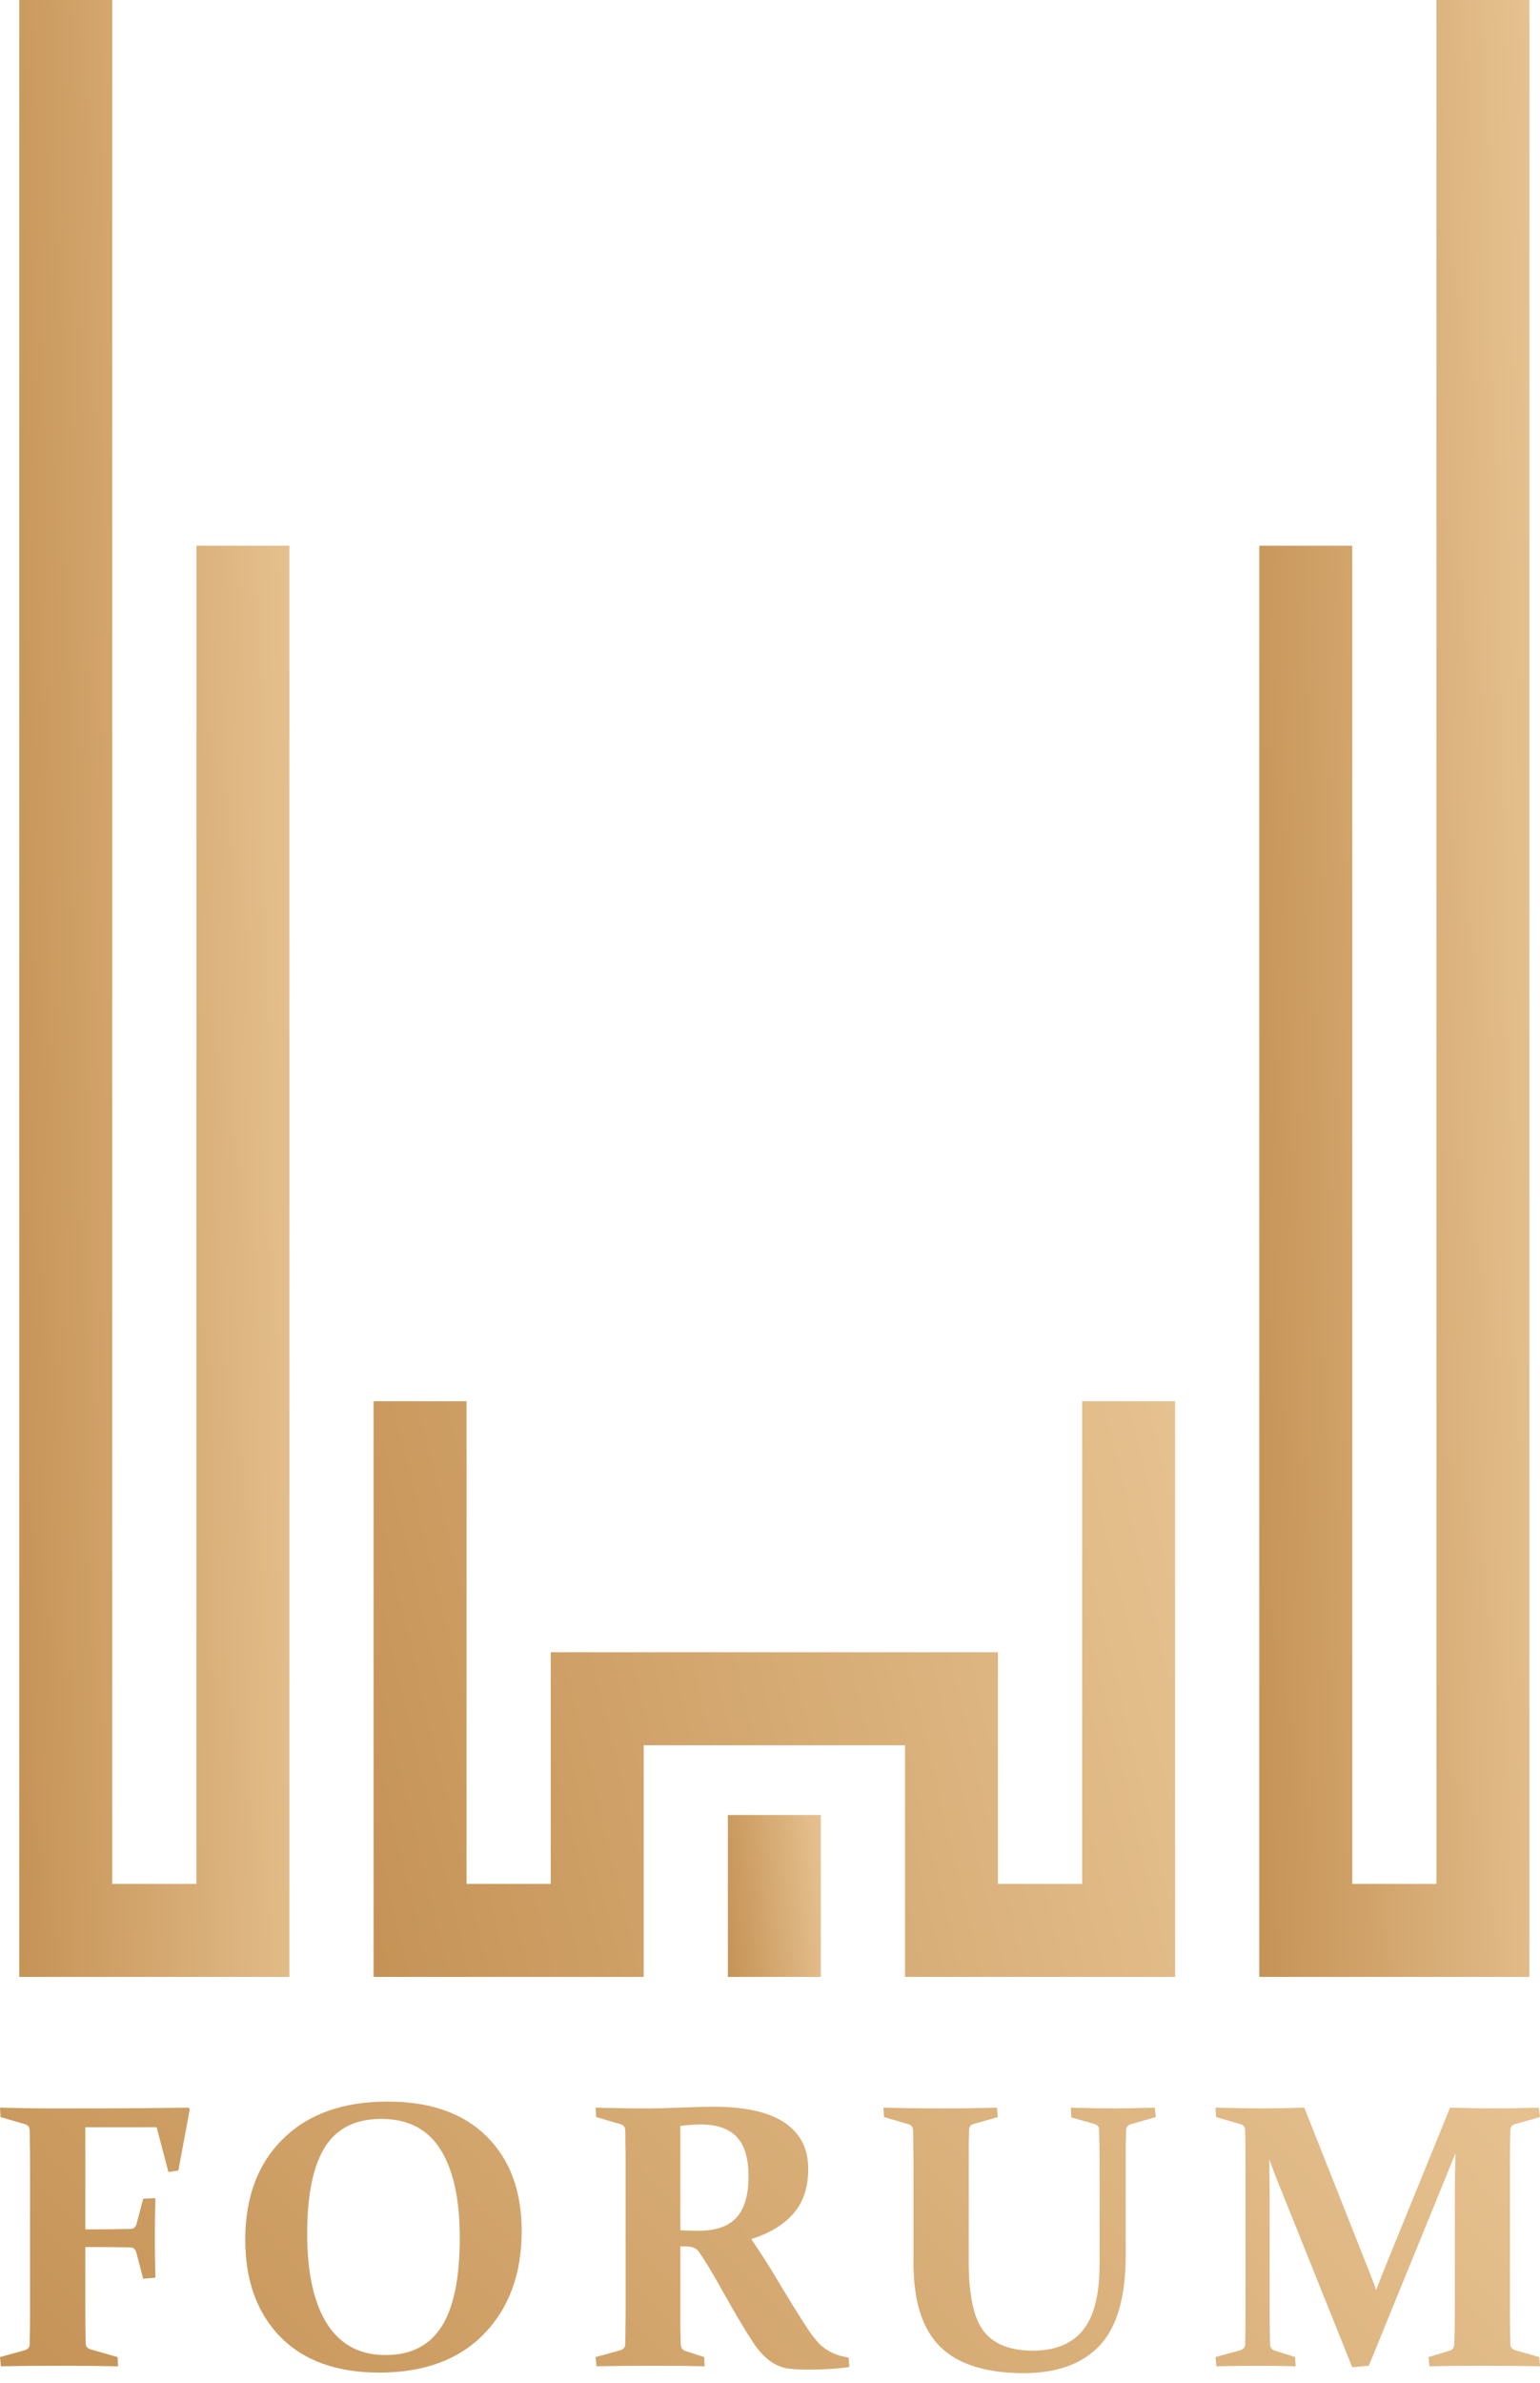 <?xml version="1.0" encoding="UTF-8"?> <svg xmlns="http://www.w3.org/2000/svg" width="150" height="232" viewBox="0 0 150 232" fill="none"> <path d="M139.914 0V183.428H131.714V53.135H122.659V192.48H129.92H131.714H139.914H146.645H148.967V0H139.914Z" fill="url(#paint0_linear_271_1165)"></path> <path d="M105.405 183.428H97.203V160.873H88.151H62.697H53.642V183.428H45.443V136.429H36.388V192.48H36.916H45.443H53.642H62.697V169.928H88.151V192.48H97.203H105.405H113.931H114.46V136.429H105.405V183.428Z" fill="url(#paint1_linear_271_1165)"></path> <path d="M79.951 176.718H70.897V192.48H79.951V176.718Z" fill="url(#paint2_linear_271_1165)"></path> <path d="M19.134 183.428H10.933V0H1.878V192.48H5.393H10.933H19.134H22.118H28.186V53.135H19.134V183.428Z" fill="url(#paint3_linear_271_1165)"></path> <path d="M8.31 218.782V224.705C8.31 226.117 8.322 227.271 8.346 228.169C8.358 228.456 8.514 228.647 8.813 228.743L11.451 229.497L11.505 230.394C9.65 230.359 7.712 230.341 5.69 230.341C3.62 230.341 1.753 230.359 0.09 230.394L0 229.497L2.405 228.833C2.716 228.737 2.878 228.552 2.89 228.276C2.914 227.307 2.926 226.117 2.926 224.705V210.4C2.926 209.801 2.92 209.257 2.908 208.766C2.908 208.276 2.902 207.827 2.89 207.42C2.878 207.109 2.734 206.912 2.459 206.828L0.054 206.128L0 205.212C1.675 205.26 3.267 205.284 4.774 205.284H9.315C12.223 205.284 15.238 205.26 18.361 205.212L18.487 205.356L17.374 211.333L16.405 211.477L15.256 207.115H8.31V217.059H9.333C10.386 217.059 11.505 217.047 12.69 217.023C13.013 217.011 13.216 216.849 13.3 216.538L13.946 214.079L15.131 214.025C15.095 215.76 15.077 217.059 15.077 217.92C15.077 218.758 15.095 220.038 15.131 221.761L13.946 221.869L13.282 219.32C13.198 219.009 13.013 218.841 12.726 218.818C11.517 218.794 10.38 218.782 9.315 218.782H8.31Z" fill="url(#paint4_linear_271_1165)"></path> <path d="M29.921 217.471C29.921 221.3 30.567 224.232 31.86 226.266C33.152 228.288 35.048 229.3 37.549 229.3C40.014 229.3 41.833 228.378 43.006 226.535C44.19 224.693 44.783 221.797 44.783 217.848C44.783 214.139 44.16 211.291 42.916 209.305C41.672 207.306 39.745 206.307 37.136 206.307C34.612 206.307 32.775 207.235 31.626 209.089C30.489 210.932 29.921 213.726 29.921 217.471ZM50.813 217.238C50.813 221.378 49.593 224.711 47.152 227.235C44.711 229.748 41.313 231.005 36.957 231.005C32.793 231.005 29.574 229.844 27.301 227.523C25.027 225.189 23.89 222.036 23.89 218.064C23.89 213.924 25.117 210.651 27.57 208.246C30.023 205.829 33.415 204.62 37.747 204.62C41.911 204.62 45.13 205.751 47.403 208.012C49.677 210.262 50.813 213.337 50.813 217.238Z" fill="url(#paint5_linear_271_1165)"></path> <path d="M66.268 224.705C66.268 225.423 66.268 226.069 66.268 226.643C66.28 227.206 66.292 227.72 66.304 228.187C66.316 228.57 66.453 228.803 66.717 228.887L68.583 229.497L68.637 230.394C67.309 230.359 65.664 230.341 63.701 230.341C61.607 230.341 59.741 230.359 58.101 230.394L58.012 229.497L60.417 228.833C60.716 228.749 60.877 228.564 60.901 228.276C60.913 227.798 60.919 227.265 60.919 226.679C60.931 226.081 60.937 225.423 60.937 224.705V210.4C60.937 209.801 60.931 209.257 60.919 208.766C60.919 208.276 60.913 207.827 60.901 207.42C60.889 207.109 60.746 206.912 60.471 206.828L58.065 206.128L58.012 205.212C59.687 205.26 61.404 205.284 63.163 205.284C63.534 205.284 63.995 205.278 64.545 205.266C65.095 205.242 65.765 205.218 66.555 205.194C67.273 205.171 67.871 205.153 68.35 205.141C68.841 205.129 69.224 205.123 69.499 205.123C72.574 205.123 74.877 205.637 76.409 206.666C77.953 207.695 78.724 209.197 78.724 211.171C78.724 212.954 78.252 214.396 77.306 215.497C76.373 216.586 74.997 217.424 73.178 218.01C74.183 219.494 74.955 220.696 75.494 221.618C76.044 222.539 76.594 223.448 77.145 224.346C77.695 225.231 78.192 226.015 78.635 226.697C79.089 227.379 79.514 227.918 79.909 228.312C80.124 228.492 80.328 228.647 80.519 228.779C80.723 228.911 80.932 229.024 81.147 229.12C81.363 229.216 81.59 229.3 81.829 229.371C82.081 229.431 82.356 229.491 82.655 229.551L82.727 230.466C81.554 230.634 80.214 230.718 78.706 230.718C77.51 230.718 76.672 230.64 76.194 230.484C75.715 230.329 75.29 230.107 74.919 229.82C74.369 229.389 73.86 228.827 73.394 228.133C72.939 227.439 72.454 226.655 71.94 225.782C71.425 224.908 70.893 223.981 70.342 223C69.804 222.018 69.236 221.049 68.637 220.092C68.458 219.817 68.308 219.589 68.189 219.41C68.081 219.23 67.967 219.099 67.847 219.015C67.74 218.919 67.62 218.853 67.489 218.818C67.369 218.77 67.213 218.74 67.022 218.728L66.268 218.71V224.705ZM66.268 217.148C66.902 217.184 67.477 217.202 67.991 217.202C69.69 217.202 70.935 216.777 71.724 215.928C72.514 215.066 72.909 213.726 72.909 211.907C72.909 210.148 72.526 208.868 71.76 208.066C71.006 207.253 69.828 206.846 68.224 206.846C67.949 206.846 67.65 206.858 67.327 206.882C67.016 206.906 66.663 206.941 66.268 206.989V217.148Z" fill="url(#paint6_linear_271_1165)"></path> <path d="M86.048 205.212C87.711 205.26 89.554 205.284 91.576 205.284C93.658 205.284 95.501 205.26 97.105 205.212L97.194 206.128L94.861 206.792C94.574 206.864 94.418 207.043 94.394 207.33C94.382 207.761 94.37 208.228 94.358 208.73C94.358 209.221 94.358 209.753 94.358 210.328V220.218C94.358 223.484 94.849 225.746 95.83 227.002C96.811 228.247 98.403 228.869 100.605 228.869C102.77 228.869 104.392 228.211 105.469 226.894C106.557 225.566 107.102 223.418 107.102 220.451V210.328C107.102 209.753 107.096 209.221 107.084 208.73C107.072 208.228 107.06 207.761 107.048 207.33C107.036 207.055 106.881 206.876 106.581 206.792L104.356 206.164L104.302 205.212C105.893 205.26 107.269 205.284 108.43 205.284C109.507 205.284 110.859 205.26 112.487 205.212L112.576 206.128L110.135 206.828C109.848 206.912 109.699 207.109 109.687 207.42C109.675 207.827 109.663 208.276 109.651 208.766C109.651 209.257 109.651 209.801 109.651 210.4V219.518C109.651 223.634 108.801 226.589 107.102 228.384C105.415 230.167 102.956 231.059 99.725 231.059C96.052 231.059 93.341 230.209 91.594 228.51C89.847 226.799 88.974 224.065 88.974 220.307V210.4C88.974 209.801 88.968 209.257 88.956 208.766C88.956 208.276 88.95 207.827 88.938 207.42C88.926 207.109 88.782 206.912 88.507 206.828L86.102 206.128L86.048 205.212Z" fill="url(#paint7_linear_271_1165)"></path> <path d="M141.241 205.212C142.892 205.26 144.382 205.284 145.71 205.284C146.895 205.284 148.289 205.26 149.892 205.212L150 206.128L147.541 206.828C147.266 206.912 147.122 207.109 147.11 207.42C147.086 208.21 147.074 209.203 147.074 210.4V224.705C147.074 226.117 147.086 227.307 147.11 228.276C147.122 228.552 147.284 228.737 147.595 228.833L149.928 229.497L150 230.394C148.289 230.359 146.392 230.341 144.31 230.341C142.288 230.341 140.595 230.359 139.231 230.394L139.141 229.497L141.205 228.869C141.492 228.785 141.642 228.57 141.654 228.223C141.69 227.289 141.708 226.117 141.708 224.705V213.218C141.708 212.595 141.726 211.405 141.762 209.646C141.355 210.675 140.924 211.74 140.469 212.841L133.326 230.341L131.71 230.484L124.89 213.487C124.483 212.518 124.064 211.435 123.633 210.238C123.657 211.937 123.669 213.056 123.669 213.594V224.705C123.669 226.117 123.681 227.289 123.705 228.223C123.717 228.57 123.873 228.785 124.172 228.869L126.146 229.497L126.2 230.394C124.788 230.359 123.562 230.341 122.521 230.341C121.492 230.341 120.145 230.359 118.482 230.394L118.392 229.497L120.798 228.833C121.109 228.737 121.27 228.552 121.282 228.276C121.306 227.307 121.318 226.117 121.318 224.705V210.4C121.318 209.203 121.306 208.21 121.282 207.42C121.27 207.109 121.127 206.912 120.851 206.828L118.446 206.128L118.392 205.212C120.379 205.26 121.868 205.284 122.862 205.284C124.226 205.284 125.62 205.26 127.044 205.212L133.308 221.025C133.583 221.707 133.828 222.353 134.044 222.964C134.283 222.353 134.534 221.707 134.797 221.025L141.241 205.212Z" fill="url(#paint8_linear_271_1165)"></path> <defs> <linearGradient id="paint0_linear_271_1165" x1="156.6" y1="-408.867" x2="99.126" y2="-407.528" gradientUnits="userSpaceOnUse"> <stop stop-color="#F8D3B1"></stop> <stop offset="0.07" stop-color="#F4D6A9"></stop> <stop offset="1" stop-color="#BB8444"></stop> </linearGradient> <linearGradient id="paint1_linear_271_1165" x1="137.112" y1="17.364" x2="-24.444" y2="55.701" gradientUnits="userSpaceOnUse"> <stop stop-color="#F8D3B1"></stop> <stop offset="0.07" stop-color="#F4D6A9"></stop> <stop offset="1" stop-color="#BB8444"></stop> </linearGradient> <linearGradient id="paint2_linear_271_1165" x1="82.578" y1="143.236" x2="62.975" y2="145.155" gradientUnits="userSpaceOnUse"> <stop stop-color="#F8D3B1"></stop> <stop offset="0.07" stop-color="#F4D6A9"></stop> <stop offset="1" stop-color="#BB8444"></stop> </linearGradient> <linearGradient id="paint3_linear_271_1165" x1="35.819" y1="-408.867" x2="-21.654" y2="-407.528" gradientUnits="userSpaceOnUse"> <stop stop-color="#F8D3B1"></stop> <stop offset="0.07" stop-color="#F4D6A9"></stop> <stop offset="1" stop-color="#BB8444"></stop> </linearGradient> <linearGradient id="paint4_linear_271_1165" x1="193.521" y1="148.46" x2="24.014" y2="312.303" gradientUnits="userSpaceOnUse"> <stop stop-color="#F8D3B1"></stop> <stop offset="0.07" stop-color="#F4D6A9"></stop> <stop offset="1" stop-color="#BB8444"></stop> </linearGradient> <linearGradient id="paint5_linear_271_1165" x1="193.521" y1="148.46" x2="24.014" y2="312.303" gradientUnits="userSpaceOnUse"> <stop stop-color="#F8D3B1"></stop> <stop offset="0.07" stop-color="#F4D6A9"></stop> <stop offset="1" stop-color="#BB8444"></stop> </linearGradient> <linearGradient id="paint6_linear_271_1165" x1="193.521" y1="148.46" x2="24.014" y2="312.303" gradientUnits="userSpaceOnUse"> <stop stop-color="#F8D3B1"></stop> <stop offset="0.07" stop-color="#F4D6A9"></stop> <stop offset="1" stop-color="#BB8444"></stop> </linearGradient> <linearGradient id="paint7_linear_271_1165" x1="193.521" y1="148.46" x2="24.014" y2="312.303" gradientUnits="userSpaceOnUse"> <stop stop-color="#F8D3B1"></stop> <stop offset="0.07" stop-color="#F4D6A9"></stop> <stop offset="1" stop-color="#BB8444"></stop> </linearGradient> <linearGradient id="paint8_linear_271_1165" x1="193.521" y1="148.46" x2="24.014" y2="312.303" gradientUnits="userSpaceOnUse"> <stop stop-color="#F8D3B1"></stop> <stop offset="0.07" stop-color="#F4D6A9"></stop> <stop offset="1" stop-color="#BB8444"></stop> </linearGradient> </defs> </svg> 
